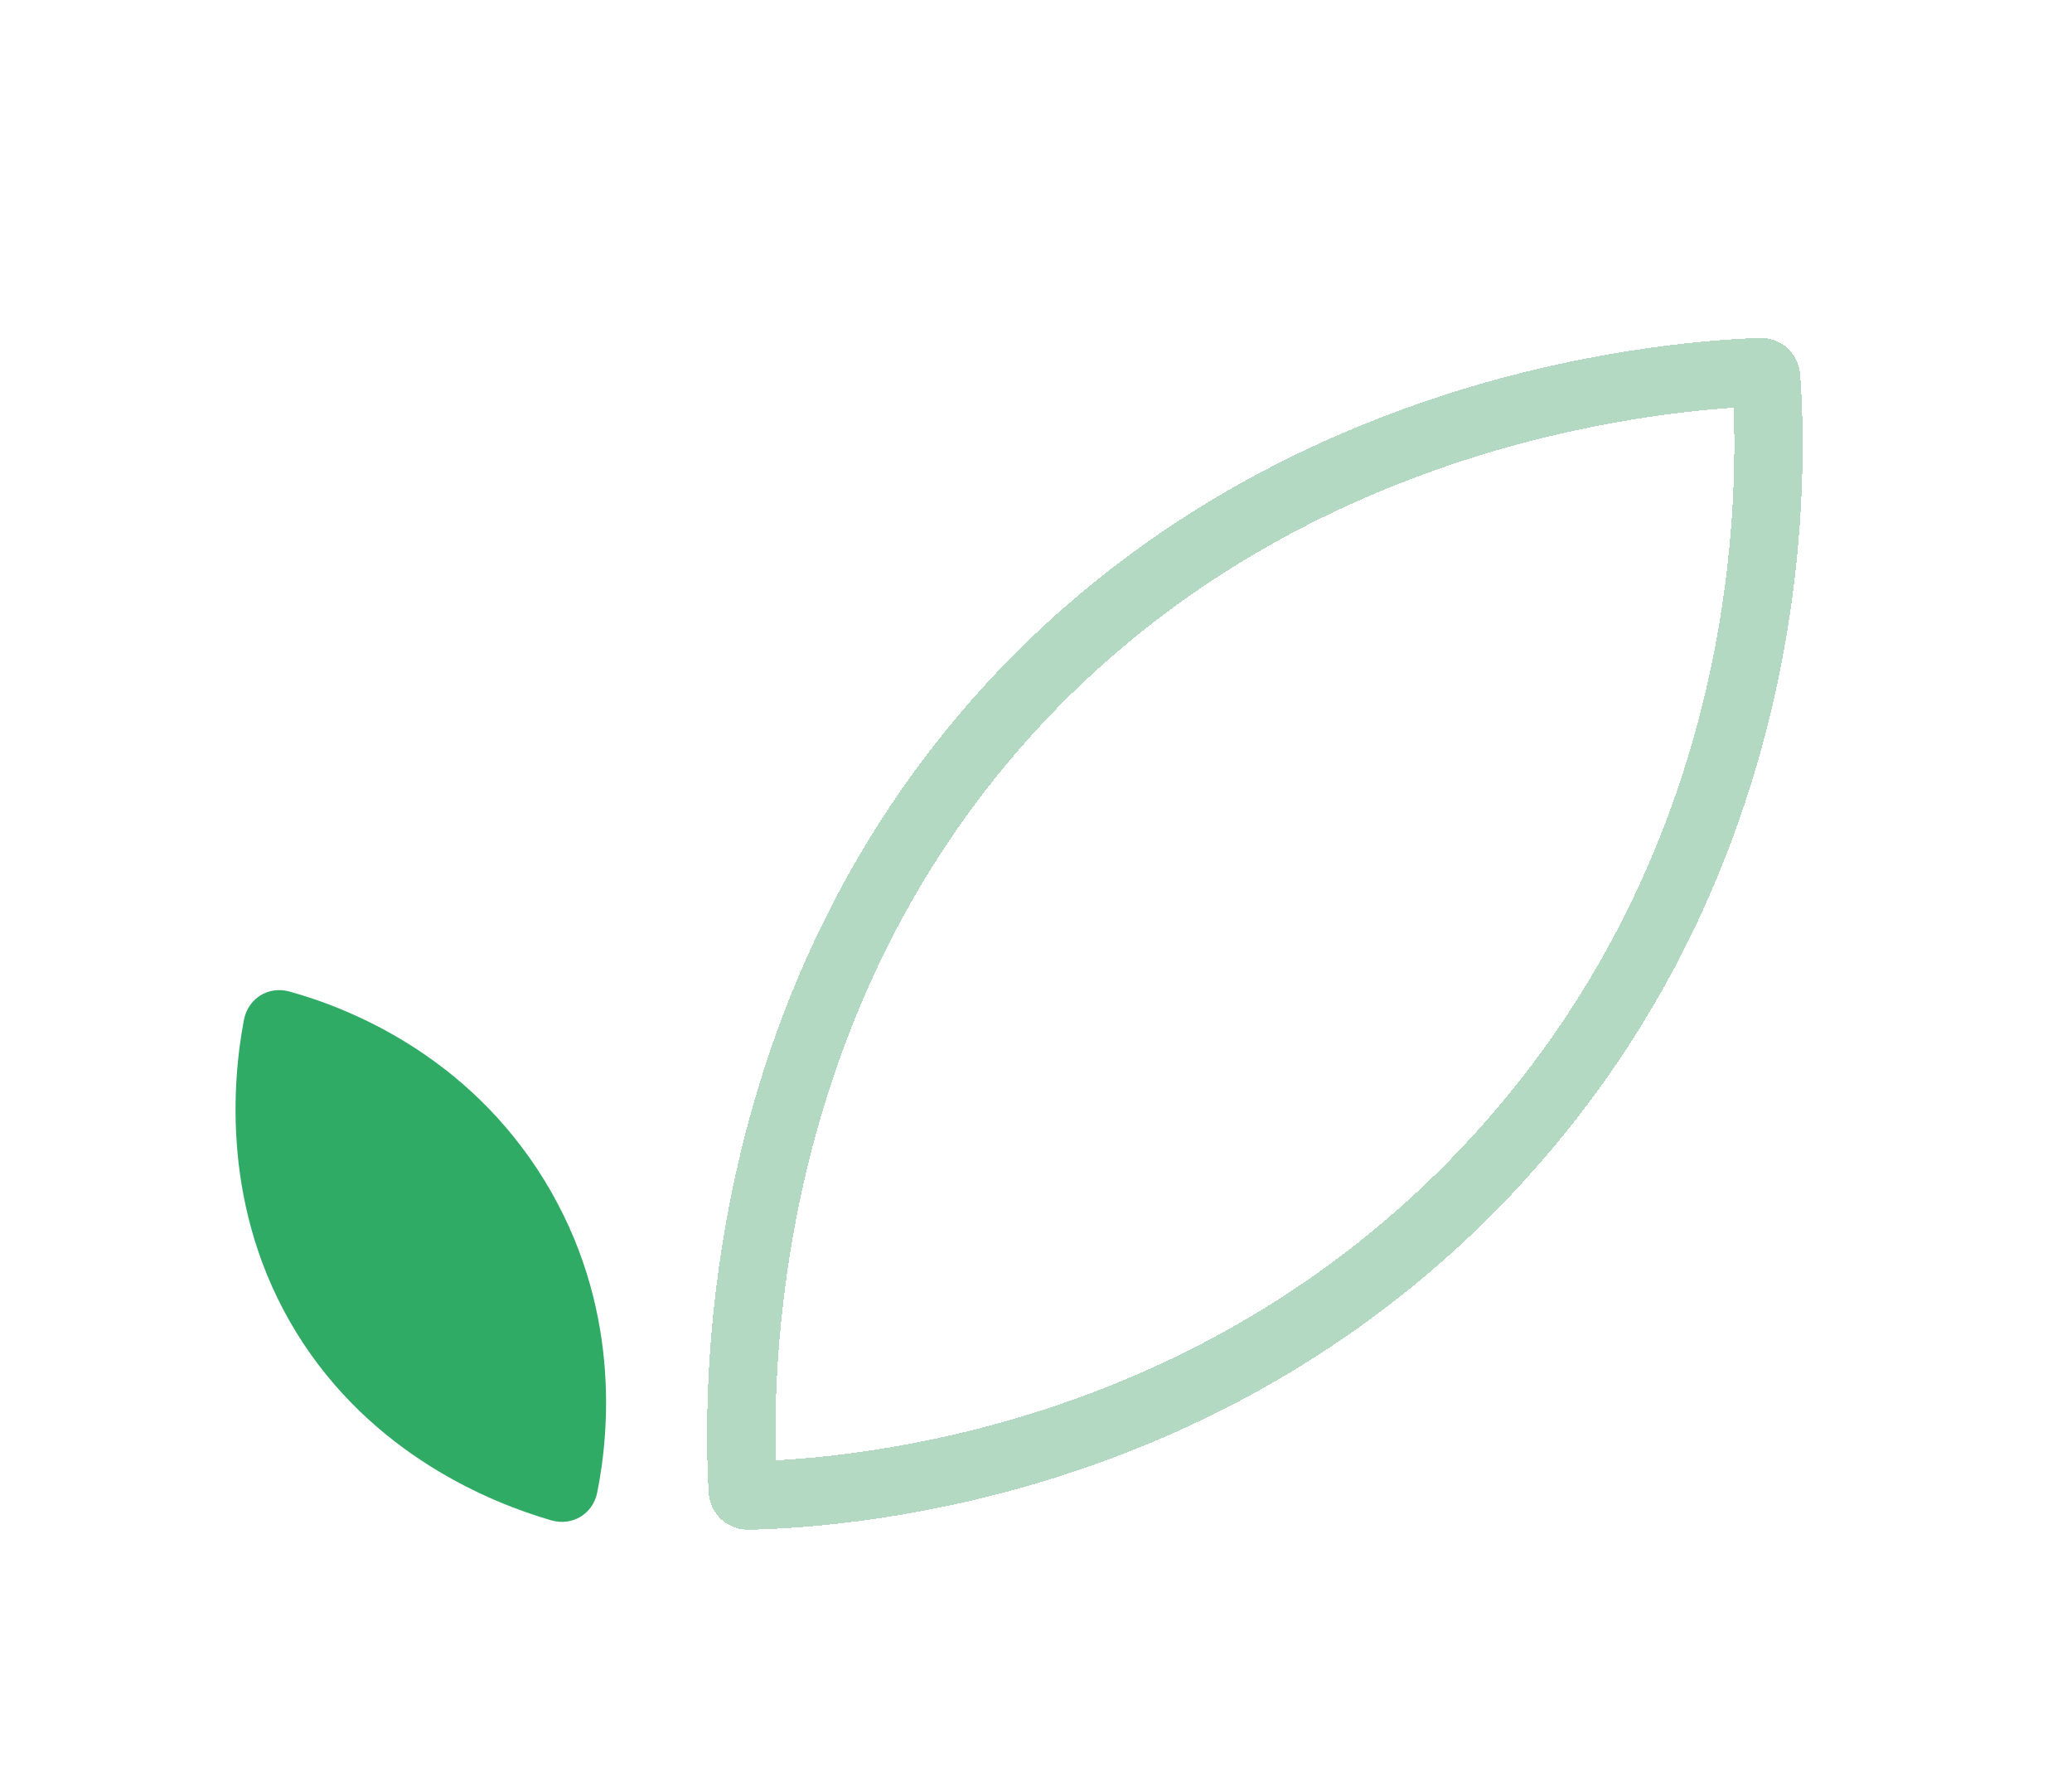 <svg width="91" height="78" viewBox="0 0 91 78" fill="none" xmlns="http://www.w3.org/2000/svg">
<g filter="url(#filter0_d_54_6037)">
<path d="M77.311 12.341C77.405 12.338 77.46 12.368 77.492 12.396C77.524 12.425 77.559 12.475 77.566 12.566C77.935 17.565 77.992 33.489 65.865 46.816C53.739 60.143 37.88 61.585 32.868 61.688C32.777 61.69 32.724 61.66 32.693 61.631C32.661 61.602 32.626 61.55 32.621 61.456C32.328 56.371 32.472 40.172 44.289 27.184C56.107 14.196 72.221 12.529 77.311 12.341Z" stroke="#B4D9C3" stroke-width="3" shape-rendering="crispEdges"/>
</g>
<g filter="url(#filter1_d_54_6037)">
<path d="M10.713 40.796C10.892 39.855 11.785 39.295 12.708 39.549C15.318 40.269 20.525 42.333 23.902 47.831C27.279 53.33 26.765 58.907 26.227 61.561C26.036 62.499 25.133 63.042 24.212 62.776C21.582 62.017 16.311 59.891 13.012 54.52C9.713 49.148 10.201 43.486 10.713 40.796Z" fill="#30AB65"/>
</g>
<defs>
<filter id="filter0_d_54_6037" x="21.053" y="4.841" width="68.117" height="72.347" filterUnits="userSpaceOnUse" color-interpolation-filters="sRGB">
<feFlood flood-opacity="0" result="BackgroundImageFix"/>
<feColorMatrix in="SourceAlpha" type="matrix" values="0 0 0 0 0 0 0 0 0 0 0 0 0 0 0 0 0 0 127 0" result="hardAlpha"/>
<feOffset dy="4"/>
<feGaussianBlur stdDeviation="5"/>
<feComposite in2="hardAlpha" operator="out"/>
<feColorMatrix type="matrix" values="0 0 0 0 0.017 0 0 0 0 0.341 0 0 0 0 0.108 0 0 0 0.04 0"/>
<feBlend mode="normal" in2="BackgroundImageFix" result="effect1_dropShadow_54_6037"/>
<feBlend mode="normal" in="SourceGraphic" in2="effect1_dropShadow_54_6037" result="shape"/>
</filter>
<filter id="filter1_d_54_6037" x="0.345" y="33.488" width="36.274" height="43.356" filterUnits="userSpaceOnUse" color-interpolation-filters="sRGB">
<feFlood flood-opacity="0" result="BackgroundImageFix"/>
<feColorMatrix in="SourceAlpha" type="matrix" values="0 0 0 0 0 0 0 0 0 0 0 0 0 0 0 0 0 0 127 0" result="hardAlpha"/>
<feOffset dy="4"/>
<feGaussianBlur stdDeviation="5"/>
<feComposite in2="hardAlpha" operator="out"/>
<feColorMatrix type="matrix" values="0 0 0 0 0.017 0 0 0 0 0.341 0 0 0 0 0.108 0 0 0 0.04 0"/>
<feBlend mode="normal" in2="BackgroundImageFix" result="effect1_dropShadow_54_6037"/>
<feBlend mode="normal" in="SourceGraphic" in2="effect1_dropShadow_54_6037" result="shape"/>
</filter>
</defs>
</svg>
